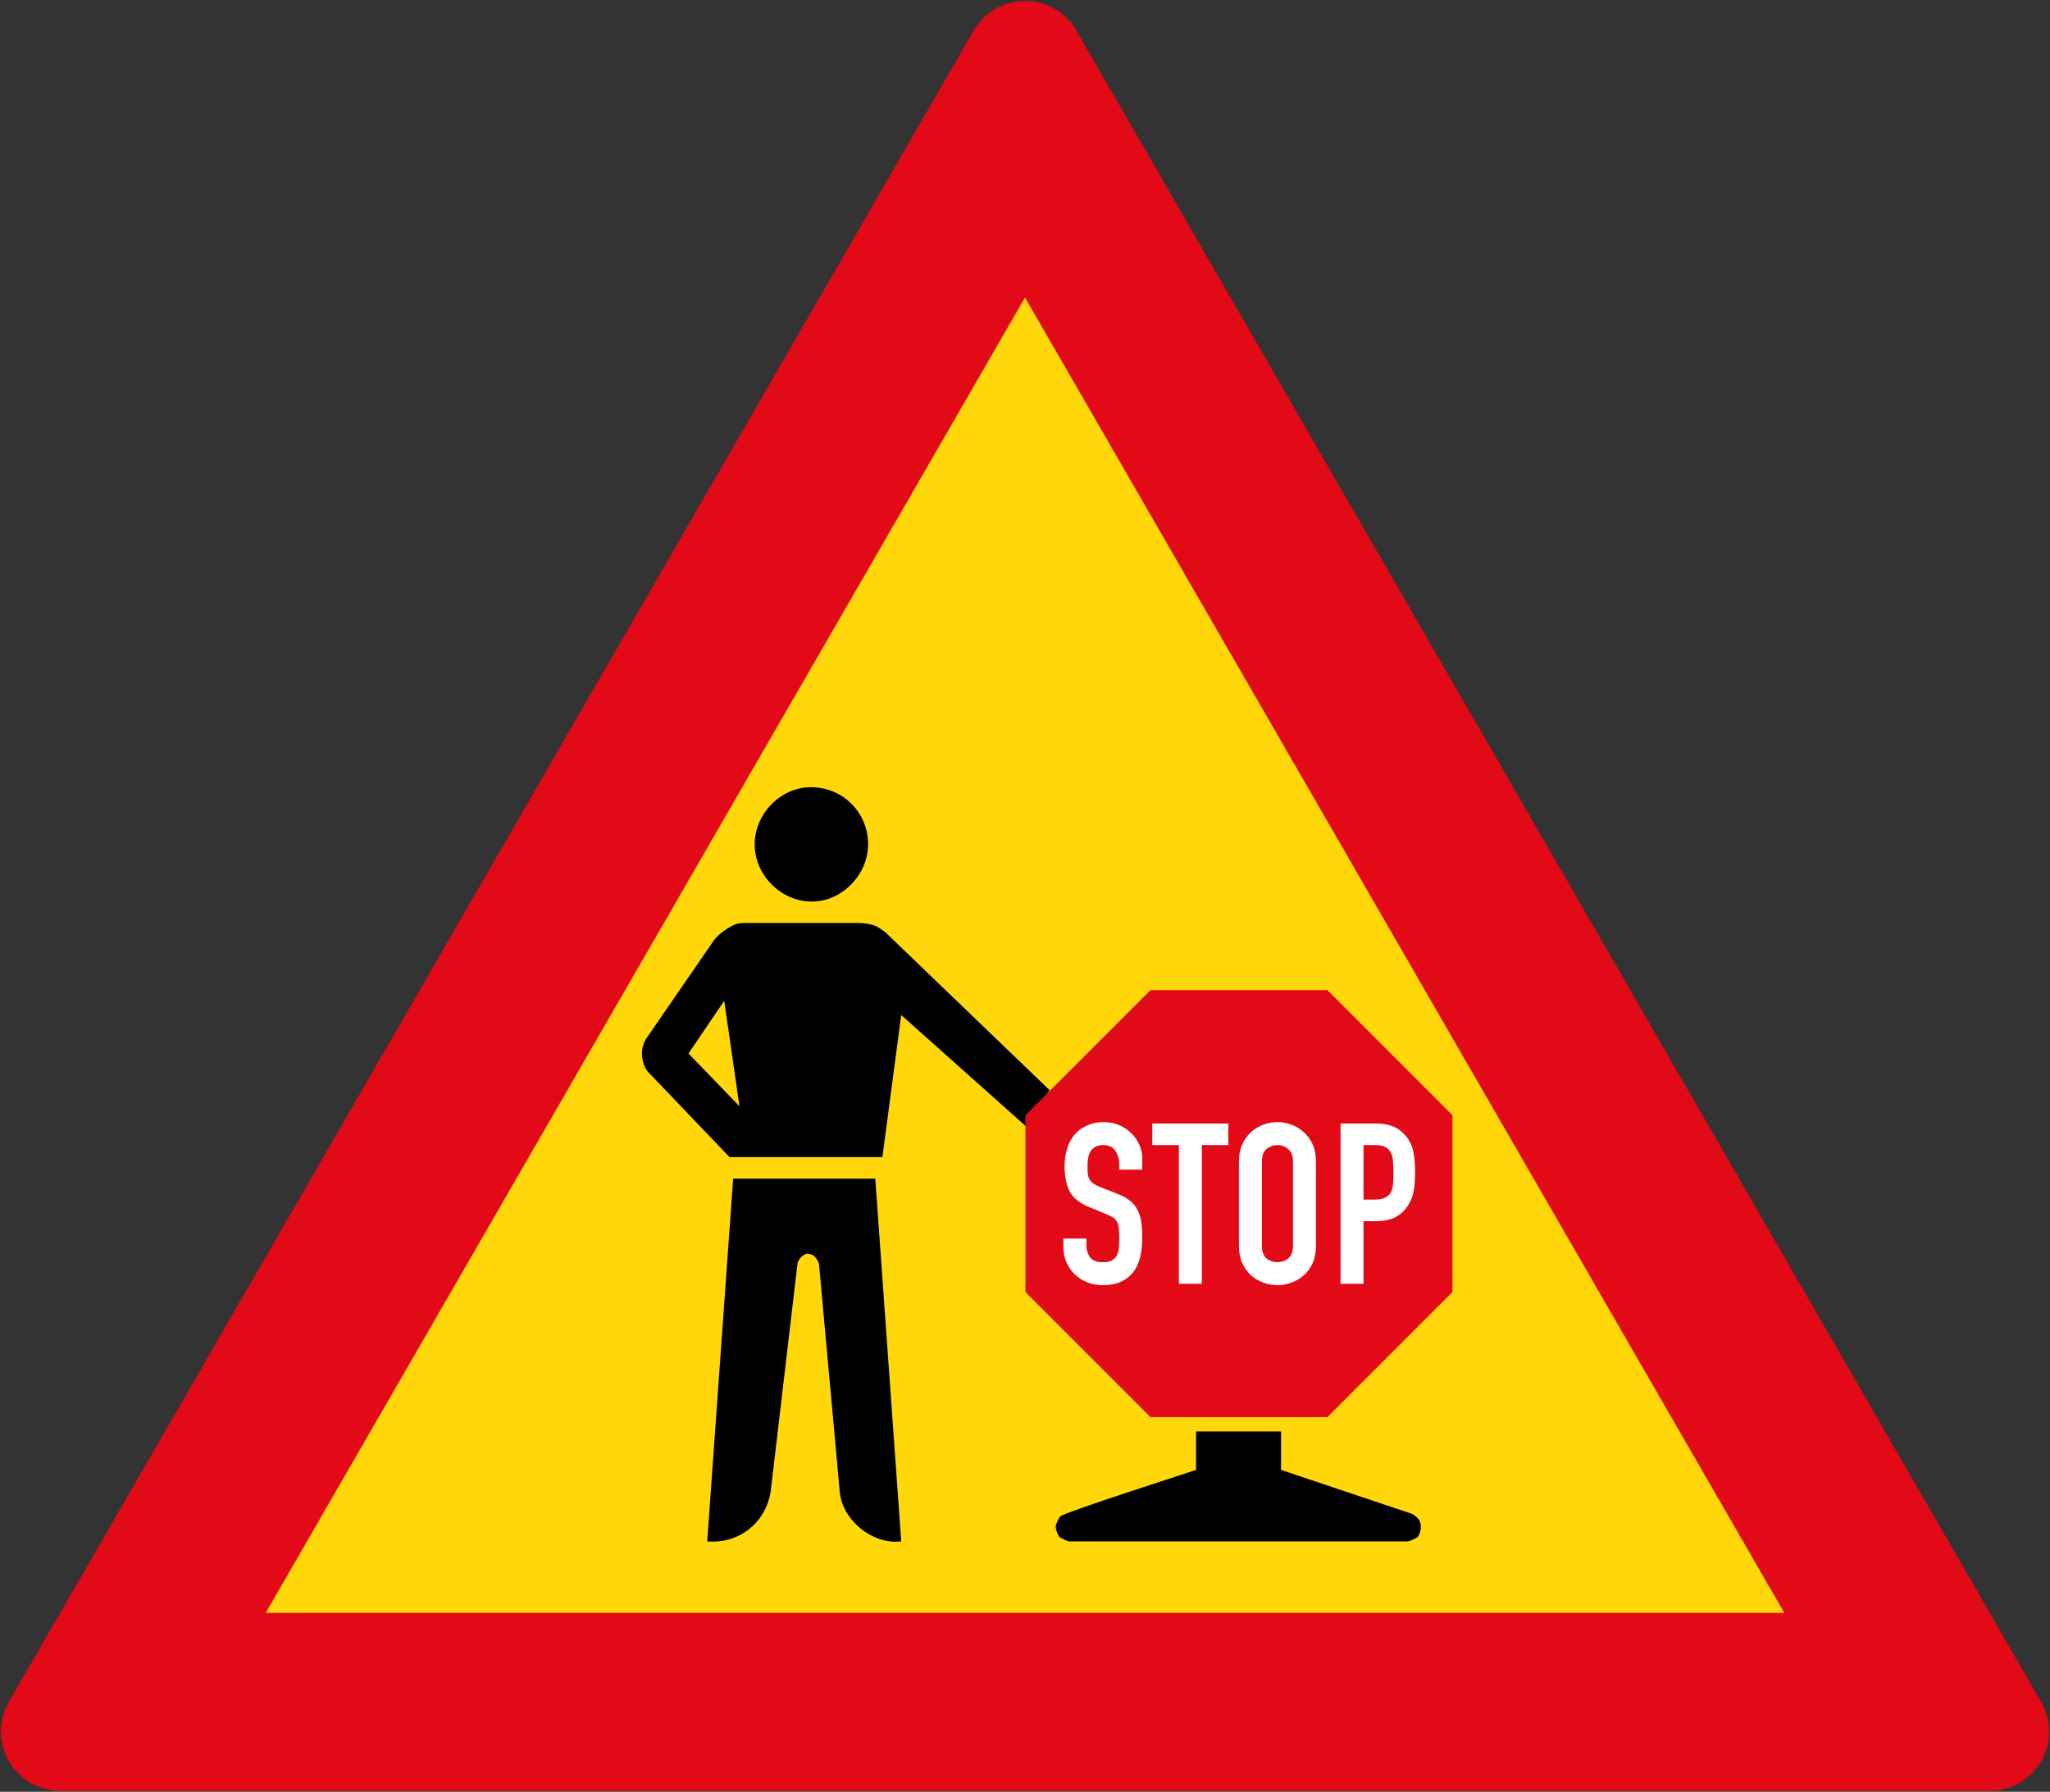 <?xml version="1.0" encoding="UTF-8" standalone="no"?>
<!-- Created with Inkscape (http://www.inkscape.org/) -->

<svg
   xmlns:dc="http://purl.org/dc/elements/1.1/"
   xmlns:cc="http://creativecommons.org/ns#"
   xmlns:rdf="http://www.w3.org/1999/02/22-rdf-syntax-ns#"
   xmlns:svg="http://www.w3.org/2000/svg"
   xmlns="http://www.w3.org/2000/svg"
   xmlns:sodipodi="http://sodipodi.sourceforge.net/DTD/sodipodi-0.dtd"
   xmlns:inkscape="http://www.inkscape.org/namespaces/inkscape"
   width="864.2"
   height="755.226"
   viewBox="0 0 228.653 199.82"
   version="1.1"
   id="svg4490"
   inkscape:version="0.92.2 (5c3e80d, 2017-08-06)"
   sodipodi:docname="11 SADC.svg">
  <rect x="0" y="0" width="228.653" height="199.82" fill="#333333" stroke="none"/>
  <defs
     id="defs4484" />
  <sodipodi:namedview
     id="base"
     pagecolor="#ffffff"
     bordercolor="#666666"
     borderopacity="1.0"
     inkscape:pageopacity="0.0"
     inkscape:pageshadow="2"
     inkscape:zoom="0.7"
     inkscape:cx="75.075671"
     inkscape:cy="144.81089"
     inkscape:document-units="px"
     inkscape:current-layer="layer1"
     showgrid="false"
     units="px"
     inkscape:window-width="1920"
     inkscape:window-height="1057"
     inkscape:window-x="-8"
     inkscape:window-y="-8"
     inkscape:window-maximized="1"
     fit-margin-top="0"
     fit-margin-left="0"
     fit-margin-right="0"
     fit-margin-bottom="0" />
  <g
     inkscape:label="Layer 1"
     inkscape:groupmode="layer"
     id="layer1"
     transform="translate(-114.271,-55.507)">
    <path
       sodipodi:nodetypes="cccc"
       inkscape:connector-curvature="0"
       id="path4488"
       d="M 120.991,248.607 228.597,62.226 336.204,248.607 Z"
       style="fill:#e20a16;fill-opacity:1;stroke:#e20a16;stroke-width:13.229;stroke-linejoin:round;stroke-miterlimit:4;stroke-dasharray:none;stroke-opacity:1" />
    <path
       style="fill:#ffd70a;fill-opacity:1;stroke:none;stroke-width:13.229;stroke-linejoin:round;stroke-miterlimit:4;stroke-dasharray:none;stroke-opacity:1"
       d="m 228.597,88.685 -84.693,146.692 169.386,1.1e-4 z"
       id="rect5050"
       inkscape:connector-curvature="0"
       sodipodi:nodetypes="cccc" />
    <path
       d="m 228.647,181.063 -13.856,-12.36 -2.097,15.845 h -17.049 l -8.867,-9.268 c -0.628,-0.518 -0.903,-1.504 -0.903,-2.29 0,-0.56 0.166,-1.237 0.502,-1.697 l 7.48,-10.856 c 0.469,-0.71 1.779,-1.655 2.591,-1.897 0.334,-0.1 0.929,-0.125 1.296,-0.1 h 12.26 c 0.635,-0.008 1.521,0.125 2.097,0.401 l 0.592,0.393 c 0.19,0.142 0.452,0.301 0.602,0.501 l 18.043,17.341 -2.691,3.986"
       style="fill:#000000;fill-opacity:1;fill-rule:nonzero;stroke:none;stroke-width:8.357"
       id="path6334"
       inkscape:connector-curvature="0" />
    <path
       d="m 211.097,149.673 c 0,-3.56 -2.8,-6.377 -6.377,-6.377 -3.41,0 -6.276,3.009 -6.276,6.377 0,3.418 2.934,6.377 6.377,6.377 3.41,0 6.276,-3.042 6.276,-6.377"
       style="fill:#000000;fill-opacity:1;fill-rule:nonzero;stroke:none;stroke-width:8.357"
       id="path6342"
       inkscape:connector-curvature="0" />
    <path
       d="m 195.051,167.115 -3.987,5.875 5.683,5.884 -1.696,-11.759"
       style="fill:#ffd70a;fill-opacity:1;fill-rule:nonzero;stroke:none;stroke-width:8.357"
       id="path6344"
       inkscape:connector-curvature="0" />
    <path
       d="m 271.712,224.312 c 0.327,0.125 0.734,0.501 0.903,0.794 l 0.118,0.401 c 0.071,0.585 -0.118,1.086 -0.327,1.396 -0.166,0.134 -1.012,0.56 -1.203,0.501 h -37.583 c -0.19,0.058 -1.019,-0.368 -1.196,-0.501 -0.213,-0.309 -0.4,-0.811 -0.4,-1.195 0,-0.201 0.367,-0.919 0.502,-1.095 0.827,-0.568 13.338,-4.571 15.152,-5.182 v -4.287 h 9.477 v 4.287 l 14.55,4.881"
       style="fill:#000000;fill-opacity:1;fill-rule:nonzero;stroke:none;stroke-width:8.357"
       id="path6358"
       inkscape:connector-curvature="0" />
    <path
       d="m 193.154,227.405 c 3.543,0.284 6.527,-2.064 7.079,-5.583 l 2.992,-25.415 c 0.095,-0.501 0.595,-1.003 1.094,-1.095 l 0.502,0.1 c 0.377,0.167 0.644,0.635 0.794,0.995 l 2.298,25.214 c 0.142,3.284 3.61,6.176 6.878,5.783 l -2.892,-40.458 h -15.854 l -2.892,40.458"
       style="fill:#000000;fill-opacity:1;fill-rule:nonzero;stroke:none;stroke-width:8.357"
       id="path6360"
       inkscape:connector-curvature="0" />
    <path
       inkscape:connector-curvature="0"
       id="path835"
       d="m 242.596,165.923 h 19.727 l 13.949,13.949 v 19.727 l -13.949,13.949 -19.727,-10e-6 -13.949,-13.949 -1e-5,-19.727 z"
       style="fill:#e20a16;fill-opacity:1;stroke:none;stroke-width:0.087"
       sodipodi:nodetypes="ccccccccc" />
    <path
       d="m 241.672,185.943 h -2.562 v -0.578 q 0,-0.879 -0.427,-1.507 -0.402,-0.653 -1.381,-0.653 -0.527,0 -0.879,0.201 -0.327,0.201 -0.527,0.527 -0.176,0.301 -0.251,0.728 -0.075,0.402 -0.075,0.854 0,0.527 0.025,0.904 0.05,0.352 0.201,0.628 0.151,0.251 0.427,0.452 0.301,0.201 0.804,0.402 l 1.959,0.779 q 0.854,0.327 1.381,0.779 0.527,0.427 0.804,1.03 0.301,0.578 0.402,1.356 0.1,0.753 0.1,1.733 0,1.13 -0.226,2.11 -0.226,0.954 -0.753,1.658 -0.502,0.678 -1.356,1.08 -0.854,0.402 -2.085,0.402 -0.929,0 -1.733,-0.327 -0.804,-0.327 -1.381,-0.879 -0.578,-0.578 -0.929,-1.356 -0.327,-0.779 -0.327,-1.683 v -0.954 h 2.562 v 0.804 q 0,0.703 0.402,1.281 0.427,0.553 1.407,0.553 0.653,0 1.005,-0.176 0.377,-0.201 0.553,-0.527 0.201,-0.352 0.251,-0.854 0.05,-0.502 0.05,-1.105 0,-0.703 -0.05,-1.155 -0.05,-0.452 -0.226,-0.728 -0.151,-0.276 -0.452,-0.452 -0.276,-0.176 -0.753,-0.377 l -1.833,-0.753 q -1.658,-0.678 -2.235,-1.783 -0.553,-1.13 -0.553,-2.813 0,-1.005 0.276,-1.909 0.276,-0.904 0.804,-1.557 0.553,-0.653 1.381,-1.03 0.829,-0.402 1.934,-0.402 0.954,0 1.733,0.352 0.804,0.352 1.356,0.929 0.578,0.578 0.879,1.306 0.301,0.703 0.301,1.457 z"
       style="font-style:normal;font-variant:normal;font-weight:normal;font-stretch:normal;font-size:290.055px;line-height:1.25;font-family:'DIN 1451 Std';-inkscape-font-specification:'DIN 1451 Std';letter-spacing:5.65px;word-spacing:0px;fill:#ffffff;fill-opacity:1;stroke:none;stroke-width:0.131"
       id="path921"
       inkscape:connector-curvature="0" />
    <path
       d="m 245.759,183.205 h -2.964 v -2.411 h 8.489 v 2.411 h -2.964 v 15.472 h -2.562 z"
       style="font-style:normal;font-variant:normal;font-weight:normal;font-stretch:normal;font-size:290.055px;line-height:1.25;font-family:'DIN 1451 Std';-inkscape-font-specification:'DIN 1451 Std';letter-spacing:5.65px;word-spacing:0px;fill:#ffffff;fill-opacity:1;stroke:none;stroke-width:0.131"
       id="path923"
       inkscape:connector-curvature="0" />
    <path
       d="m 252.46,185.014 q 0,-1.08 0.377,-1.909 0.377,-0.829 0.98,-1.356 0.628,-0.553 1.381,-0.829 0.779,-0.276 1.557,-0.276 0.779,0 1.532,0.276 0.779,0.276 1.381,0.829 0.628,0.527 1.005,1.356 0.377,0.829 0.377,1.909 v 9.444 q 0,1.105 -0.377,1.934 -0.377,0.804 -1.005,1.356 -0.603,0.527 -1.381,0.804 -0.753,0.276 -1.532,0.276 -0.779,0 -1.557,-0.276 -0.753,-0.276 -1.381,-0.804 -0.603,-0.553 -0.98,-1.356 -0.377,-0.829 -0.377,-1.934 z m 2.562,9.444 q 0,0.929 0.502,1.381 0.527,0.427 1.231,0.427 0.703,0 1.206,-0.427 0.527,-0.452 0.527,-1.381 v -9.444 q 0,-0.929 -0.527,-1.356 -0.502,-0.452 -1.206,-0.452 -0.703,0 -1.231,0.452 -0.502,0.427 -0.502,1.356 z"
       style="font-style:normal;font-variant:normal;font-weight:normal;font-stretch:normal;font-size:290.055px;line-height:1.25;font-family:'DIN 1451 Std';-inkscape-font-specification:'DIN 1451 Std';letter-spacing:5.65px;word-spacing:0px;fill:#ffffff;fill-opacity:1;stroke:none;stroke-width:0.131"
       id="path925"
       inkscape:connector-curvature="0" />
    <path
       d="m 263.794,180.794 h 3.843 q 1.055,0 1.859,0.276 0.804,0.276 1.457,0.98 0.653,0.703 0.904,1.658 0.251,0.929 0.251,2.537 0,1.18 -0.151,2.034 -0.126,0.829 -0.578,1.557 -0.527,0.879 -1.407,1.381 -0.879,0.477 -2.311,0.477 h -1.306 v 6.982 h -2.562 z m 2.562,8.489 h 1.231 q 0.779,0 1.206,-0.226 0.427,-0.226 0.628,-0.603 0.201,-0.402 0.226,-0.954 0.05,-0.553 0.05,-1.231 0,-0.628 -0.05,-1.18 -0.025,-0.578 -0.226,-0.98 -0.176,-0.427 -0.578,-0.653 -0.402,-0.251 -1.155,-0.251 h -1.331 z"
       style="font-style:normal;font-variant:normal;font-weight:normal;font-stretch:normal;font-size:290.055px;line-height:1.25;font-family:'DIN 1451 Std';-inkscape-font-specification:'DIN 1451 Std';letter-spacing:5.65px;word-spacing:0px;fill:#ffffff;fill-opacity:1;stroke:none;stroke-width:0.131"
       id="path927"
       inkscape:connector-curvature="0" />
  </g>
</svg>
